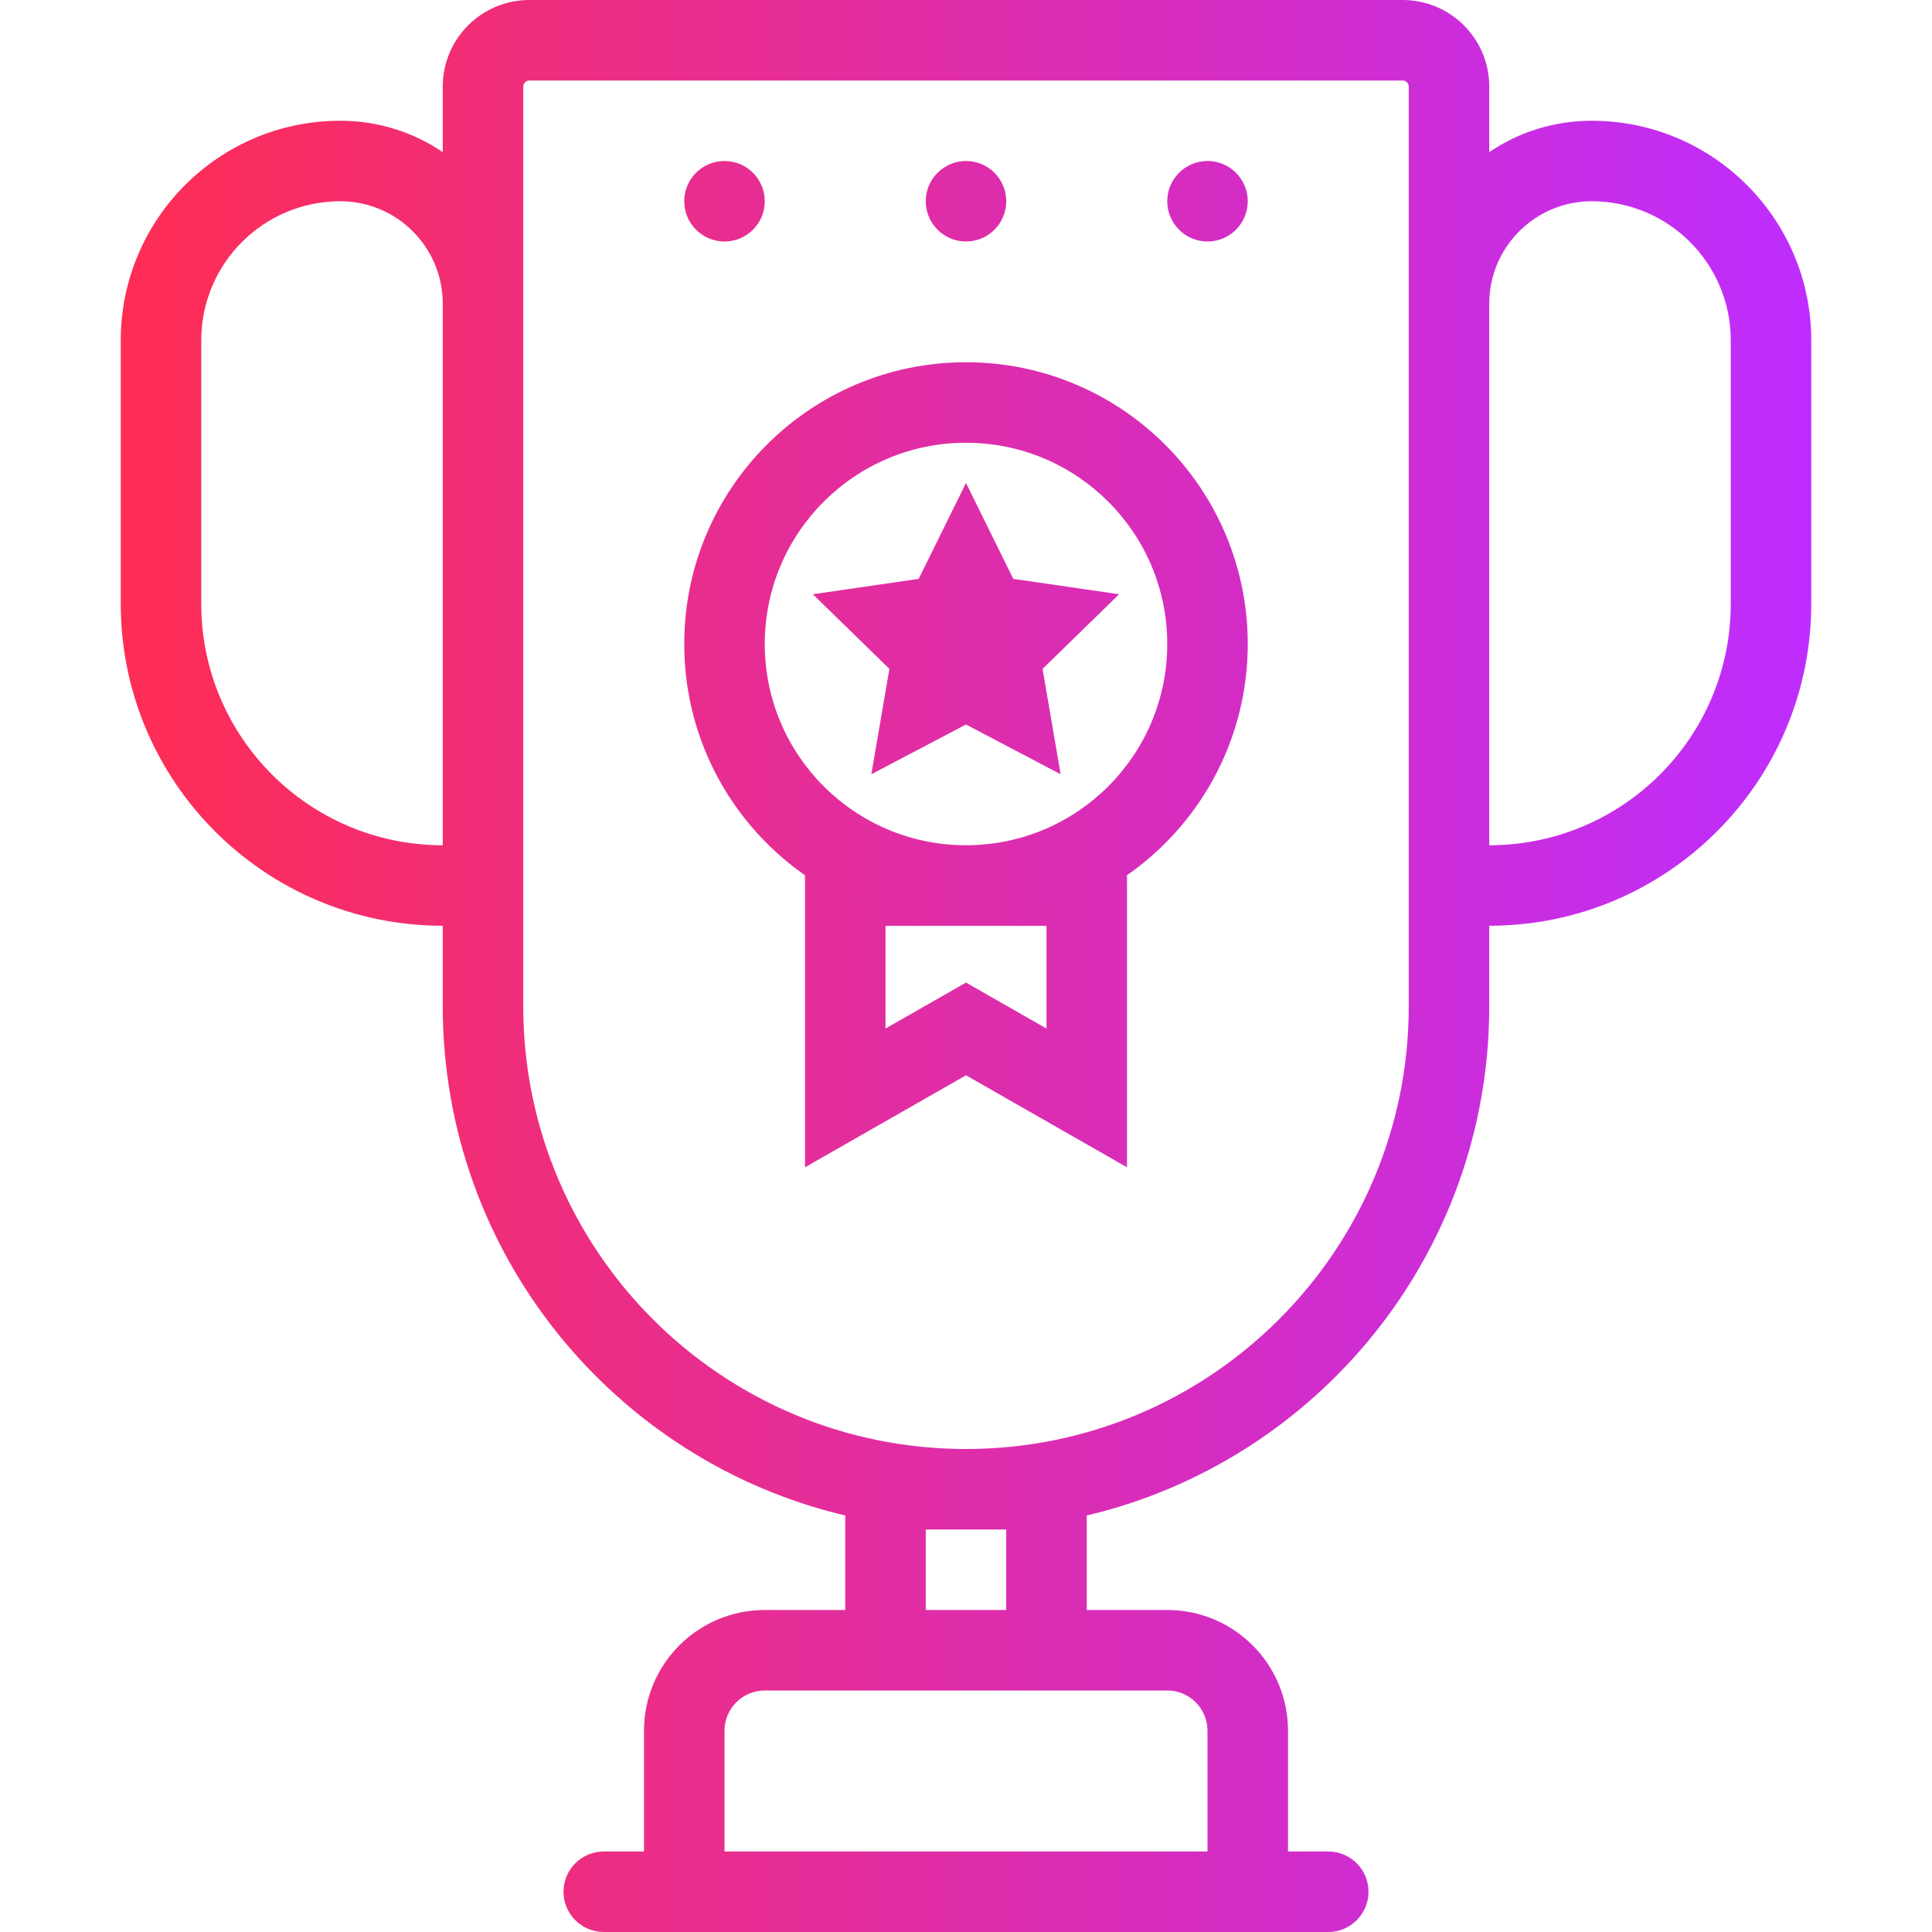 <svg width="48" height="48" viewBox="0 0 48 48" fill="none" xmlns="http://www.w3.org/2000/svg">
<path d="M25 5C25 5.552 24.552 6 24 6C23.448 6 23 5.552 23 5C23 4.448 23.448 4 24 4C24.552 4 25 4.448 25 5Z" fill="url(#paint0_linear_7629_847)"/>
<path d="M18 6C18.552 6 19 5.552 19 5C19 4.448 18.552 4 18 4C17.448 4 17 4.448 17 5C17 5.552 17.448 6 18 6Z" fill="url(#paint1_linear_7629_847)"/>
<path d="M31 5C31 5.552 30.552 6 30 6C29.448 6 29 5.552 29 5C29 4.448 29.448 4 30 4C30.552 4 31 4.448 31 5Z" fill="url(#paint2_linear_7629_847)"/>
<path d="M24 12L25.175 14.382L27.804 14.764L25.902 16.618L26.351 19.236L24 18L21.648 19.236L22.097 16.618L20.195 14.764L22.824 14.382L24 12Z" fill="url(#paint3_linear_7629_847)"/>
<path fill-rule="evenodd" clip-rule="evenodd" d="M24.605 22.974C28.188 22.667 31 19.662 31 16C31 12.134 27.866 9 24 9C20.134 9 17 12.134 17 16C17 19.662 19.812 22.668 23.395 22.974C22.139 22.867 20.978 22.429 20 21.746V29.001L24 26.715L28 29.001V21.746C27.022 22.428 25.861 22.867 24.605 22.974ZM24 21C26.761 21 29 18.761 29 16C29 13.239 26.761 11 24 11C21.239 11 19 13.239 19 16C19 18.761 21.239 21 24 21ZM22 23.001H26V25.554L24 24.412L22 25.554V23.001Z" fill="url(#paint4_linear_7629_847)"/>
<path fill-rule="evenodd" clip-rule="evenodd" d="M11 3.779V2.151C11 0.963 11.963 0 13.151 0H34.849C36.037 0 37 0.963 37 2.151V3.779C37.726 3.287 38.602 3 39.545 3C42.558 3 45 5.442 45 8.455V15C45 19.418 41.418 23 37 23V25C37 31.147 32.733 36.298 27 37.652V40H29C30.657 40 32 41.343 32 43V46H33C33.552 46 34 46.448 34 47C34 47.552 33.552 48 33 48H15C14.448 48 14 47.552 14 47C14 46.448 14.448 46 15 46H16V43C16 41.343 17.343 40 19 40H21V37.652C15.267 36.298 11 31.147 11 25V23C6.582 23 3 19.418 3 15V8.455C3 5.442 5.442 3 8.455 3C9.398 3 10.274 3.287 11 3.779ZM13.151 2H34.849C34.932 2 35 2.068 35 2.151V25C35 31.075 30.075 36 24 36C17.925 36 13 31.075 13 25V2.151C13 2.068 13.068 2 13.151 2ZM11 7.545C11 6.14 9.86 5 8.455 5C6.547 5 5 6.547 5 8.455V15C5 18.314 7.686 21 11 21V7.545ZM37 21V7.545C37 6.14 38.14 5 39.545 5C41.453 5 43 6.547 43 8.455V15C43 18.314 40.314 21 37 21ZM23 38V40H25V38H23ZM18 43C18 42.448 18.448 42 19 42H29C29.552 42 30 42.448 30 43V46H18V43Z" fill="url(#paint5_linear_7629_847)"/>
<defs>
<linearGradient id="paint0_linear_7629_847" x1="3" y1="24" x2="45" y2="24" gradientUnits="userSpaceOnUse">
<stop stop-color="#FF2D53"/>
<stop offset="1" stop-color="#BE2DFF"/>
</linearGradient>
<linearGradient id="paint1_linear_7629_847" x1="3" y1="24" x2="45" y2="24" gradientUnits="userSpaceOnUse">
<stop stop-color="#FF2D53"/>
<stop offset="1" stop-color="#BE2DFF"/>
</linearGradient>
<linearGradient id="paint2_linear_7629_847" x1="3" y1="24" x2="45" y2="24" gradientUnits="userSpaceOnUse">
<stop stop-color="#FF2D53"/>
<stop offset="1" stop-color="#BE2DFF"/>
</linearGradient>
<linearGradient id="paint3_linear_7629_847" x1="3" y1="24" x2="45" y2="24" gradientUnits="userSpaceOnUse">
<stop stop-color="#FF2D53"/>
<stop offset="1" stop-color="#BE2DFF"/>
</linearGradient>
<linearGradient id="paint4_linear_7629_847" x1="3" y1="24" x2="45" y2="24" gradientUnits="userSpaceOnUse">
<stop stop-color="#FF2D53"/>
<stop offset="1" stop-color="#BE2DFF"/>
</linearGradient>
<linearGradient id="paint5_linear_7629_847" x1="3" y1="24" x2="45" y2="24" gradientUnits="userSpaceOnUse">
<stop stop-color="#FF2D53"/>
<stop offset="1" stop-color="#BE2DFF"/>
</linearGradient>
</defs>
</svg>
